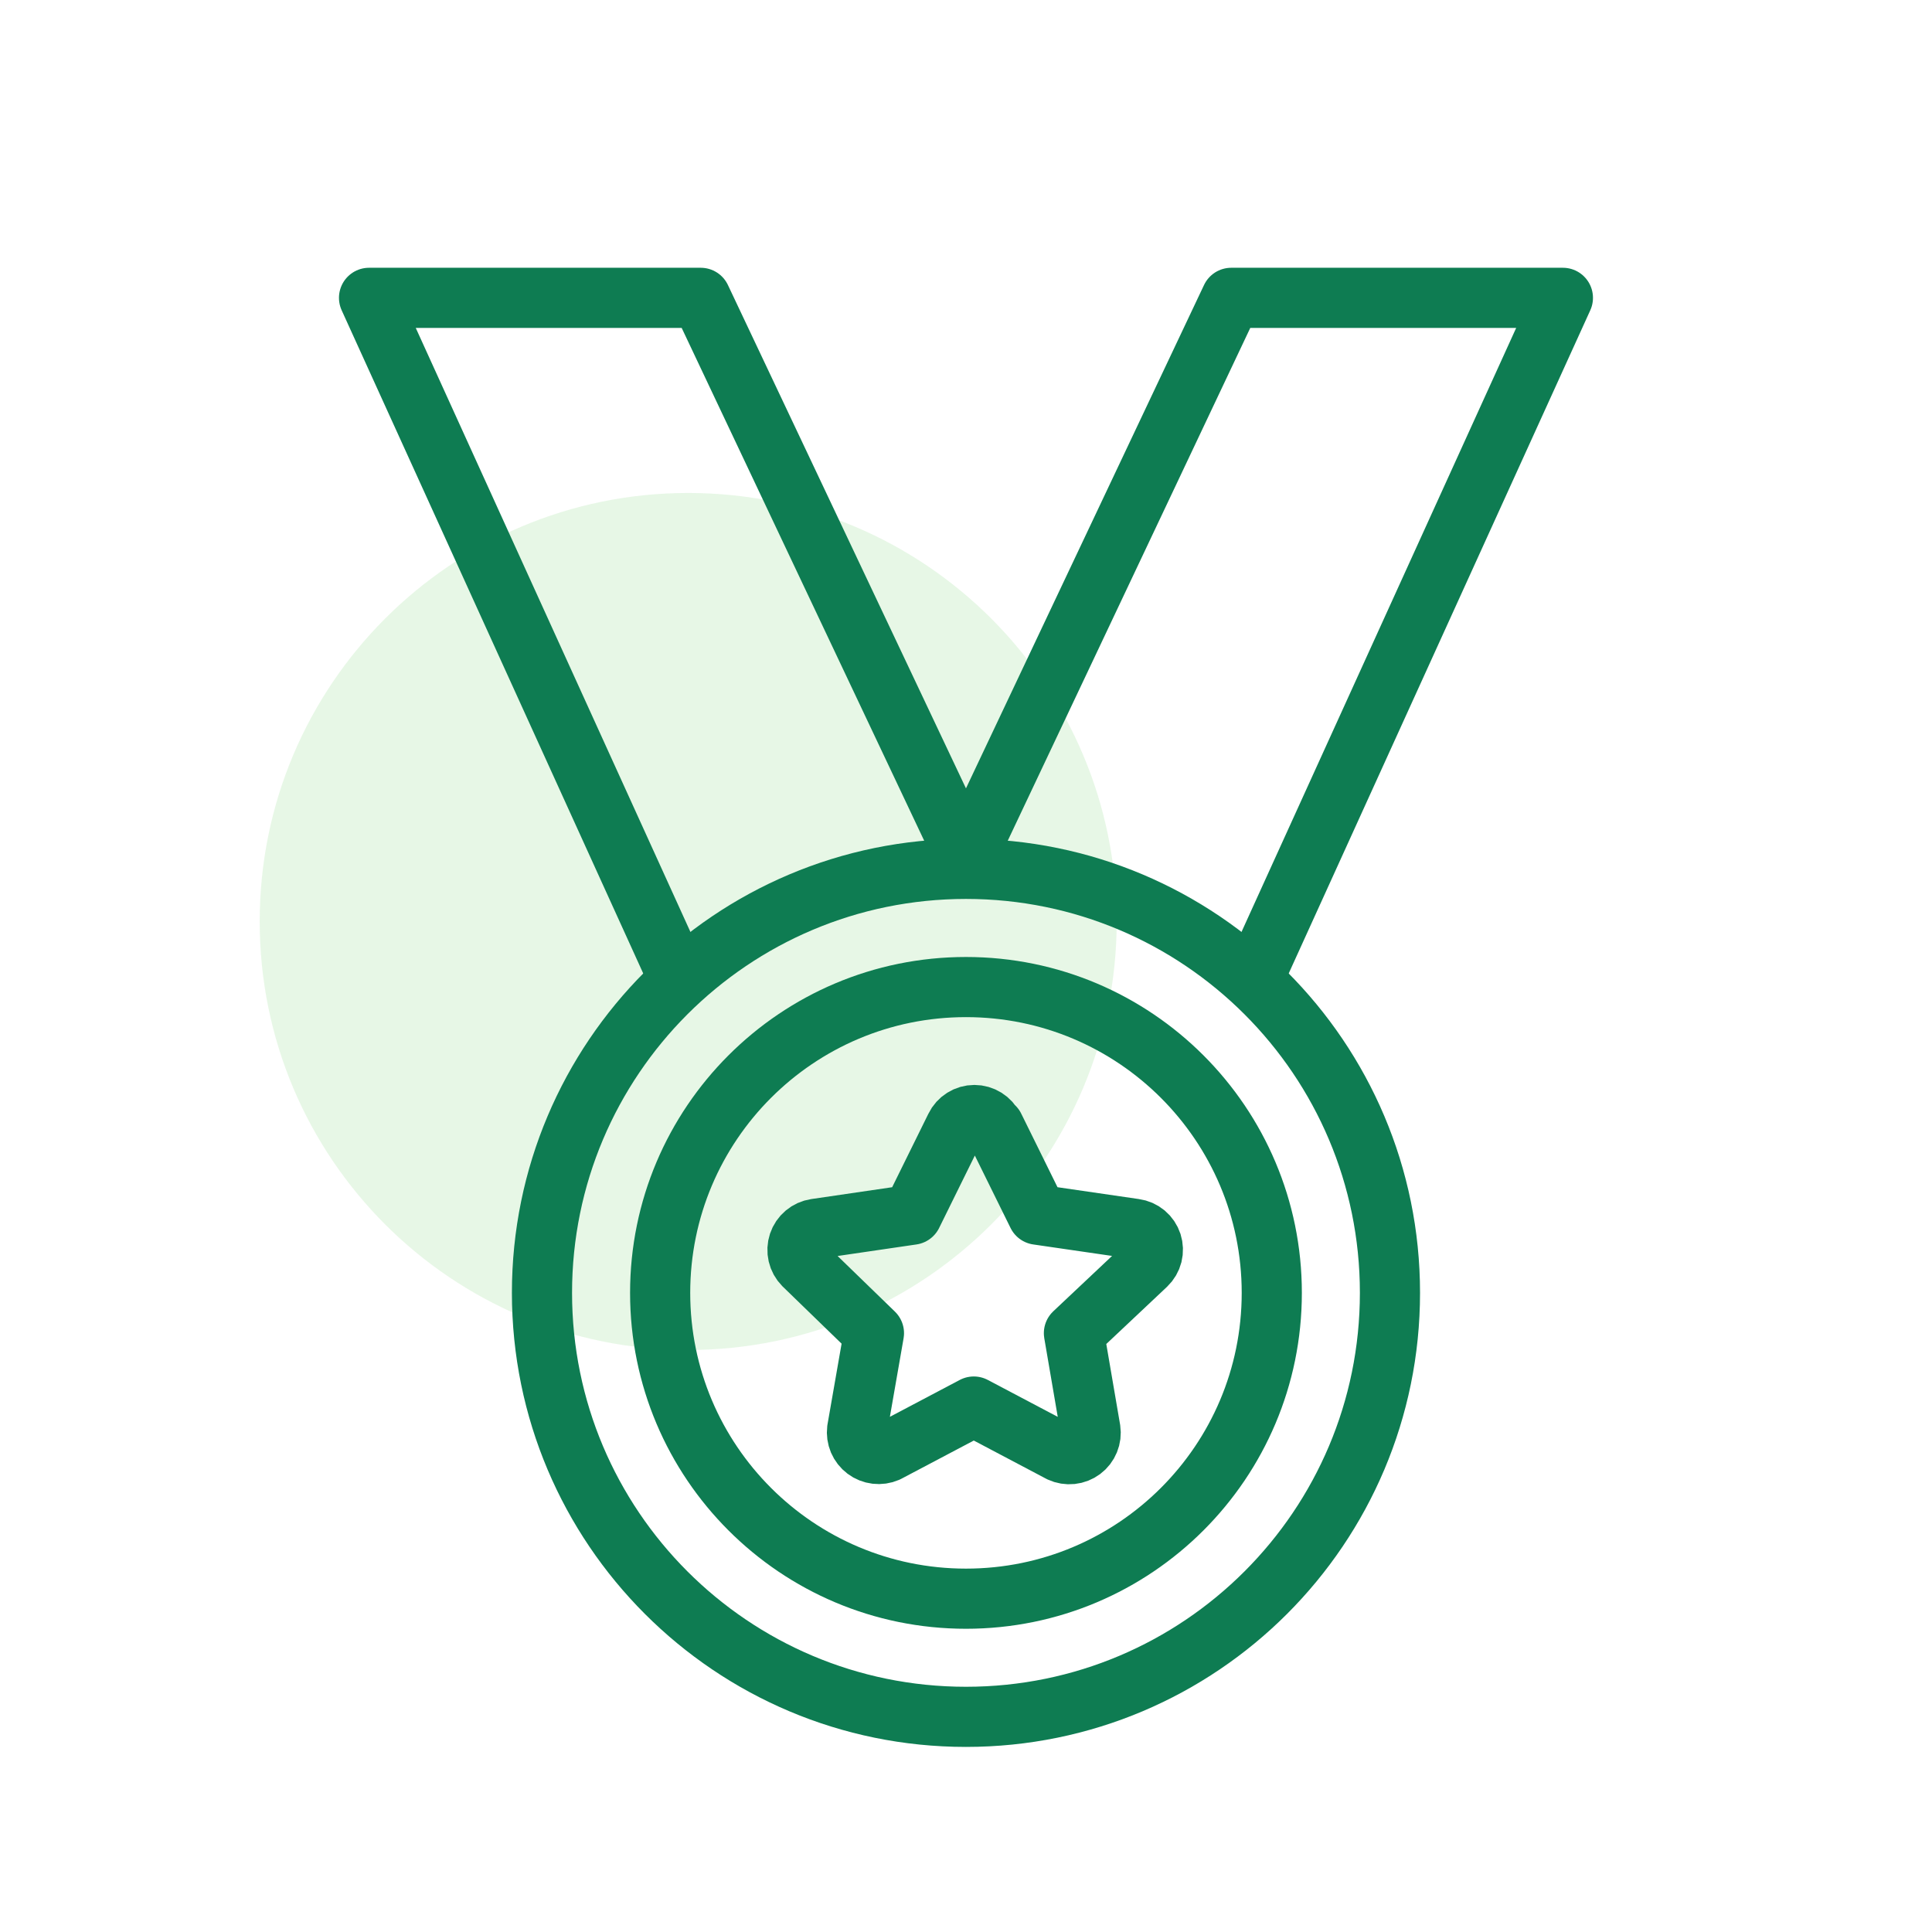 <svg width="129" height="129" viewBox="0 0 129 129" fill="none" xmlns="http://www.w3.org/2000/svg">
<path d="M45.951 90.139C61.753 90.139 74.562 77.329 74.562 61.527C74.562 45.726 61.753 32.916 45.951 32.916C30.15 32.916 17.34 45.726 17.34 61.527C17.34 77.329 30.15 90.139 45.951 90.139Z" fill="#0EB203" fill-opacity="0.1"/>
<path d="M66.325 75.242C66.21 75.004 66.03 74.804 65.806 74.664C65.583 74.524 65.324 74.449 65.06 74.449C64.796 74.449 64.537 74.524 64.314 74.664C64.09 74.804 63.91 75.004 63.795 75.242L60.904 81.105L54.459 82.049C54.199 82.088 53.955 82.198 53.754 82.367C53.553 82.537 53.402 82.758 53.319 83.007C53.236 83.257 53.224 83.524 53.283 83.78C53.342 84.036 53.471 84.271 53.656 84.458L58.354 89.016L57.229 95.461C57.198 95.713 57.234 95.97 57.333 96.205C57.433 96.439 57.593 96.643 57.797 96.796C58 96.949 58.241 97.045 58.494 97.075C58.747 97.105 59.003 97.068 59.237 96.967L65.02 93.915L70.802 96.967C71.036 97.075 71.294 97.117 71.55 97.09C71.806 97.063 72.05 96.967 72.256 96.813C72.462 96.659 72.622 96.451 72.719 96.213C72.817 95.975 72.848 95.715 72.81 95.461L71.706 89.016L76.545 84.458C76.736 84.275 76.872 84.042 76.937 83.785C77.001 83.528 76.992 83.259 76.911 83.007C76.829 82.755 76.677 82.532 76.474 82.362C76.271 82.193 76.024 82.084 75.761 82.049L69.276 81.105L66.385 75.242H66.325Z" stroke="#0E7C52" stroke-width="4.016" stroke-linecap="round" stroke-linejoin="round"/>
<path d="M44.919 64.48L24.641 19.887H46.787L64.496 57.332" stroke="#0E7C52" stroke-width="4.016" stroke-linecap="round" stroke-linejoin="round"/>
<path d="M84.076 64.48L104.355 19.887H82.209L64.5 57.332" stroke="#0E7C52" stroke-width="4.016" stroke-linecap="round" stroke-linejoin="round"/>
<path d="M64.498 114.634C80.133 114.634 92.808 101.959 92.808 86.324C92.808 70.689 80.133 58.014 64.498 58.014C48.862 58.014 36.188 70.689 36.188 86.324C36.188 101.959 48.862 114.634 64.498 114.634Z" stroke="#0E7C52" stroke-width="4.016" stroke-linecap="round" stroke-linejoin="round"/>
<path d="M64.498 106.745C75.775 106.745 84.917 97.603 84.917 86.326C84.917 75.048 75.775 65.906 64.498 65.906C53.22 65.906 44.078 75.048 44.078 86.326C44.078 97.603 53.22 106.745 64.498 106.745Z" stroke="#0E7C52" stroke-width="4.016" stroke-linecap="round" stroke-linejoin="round"/>
</svg>
